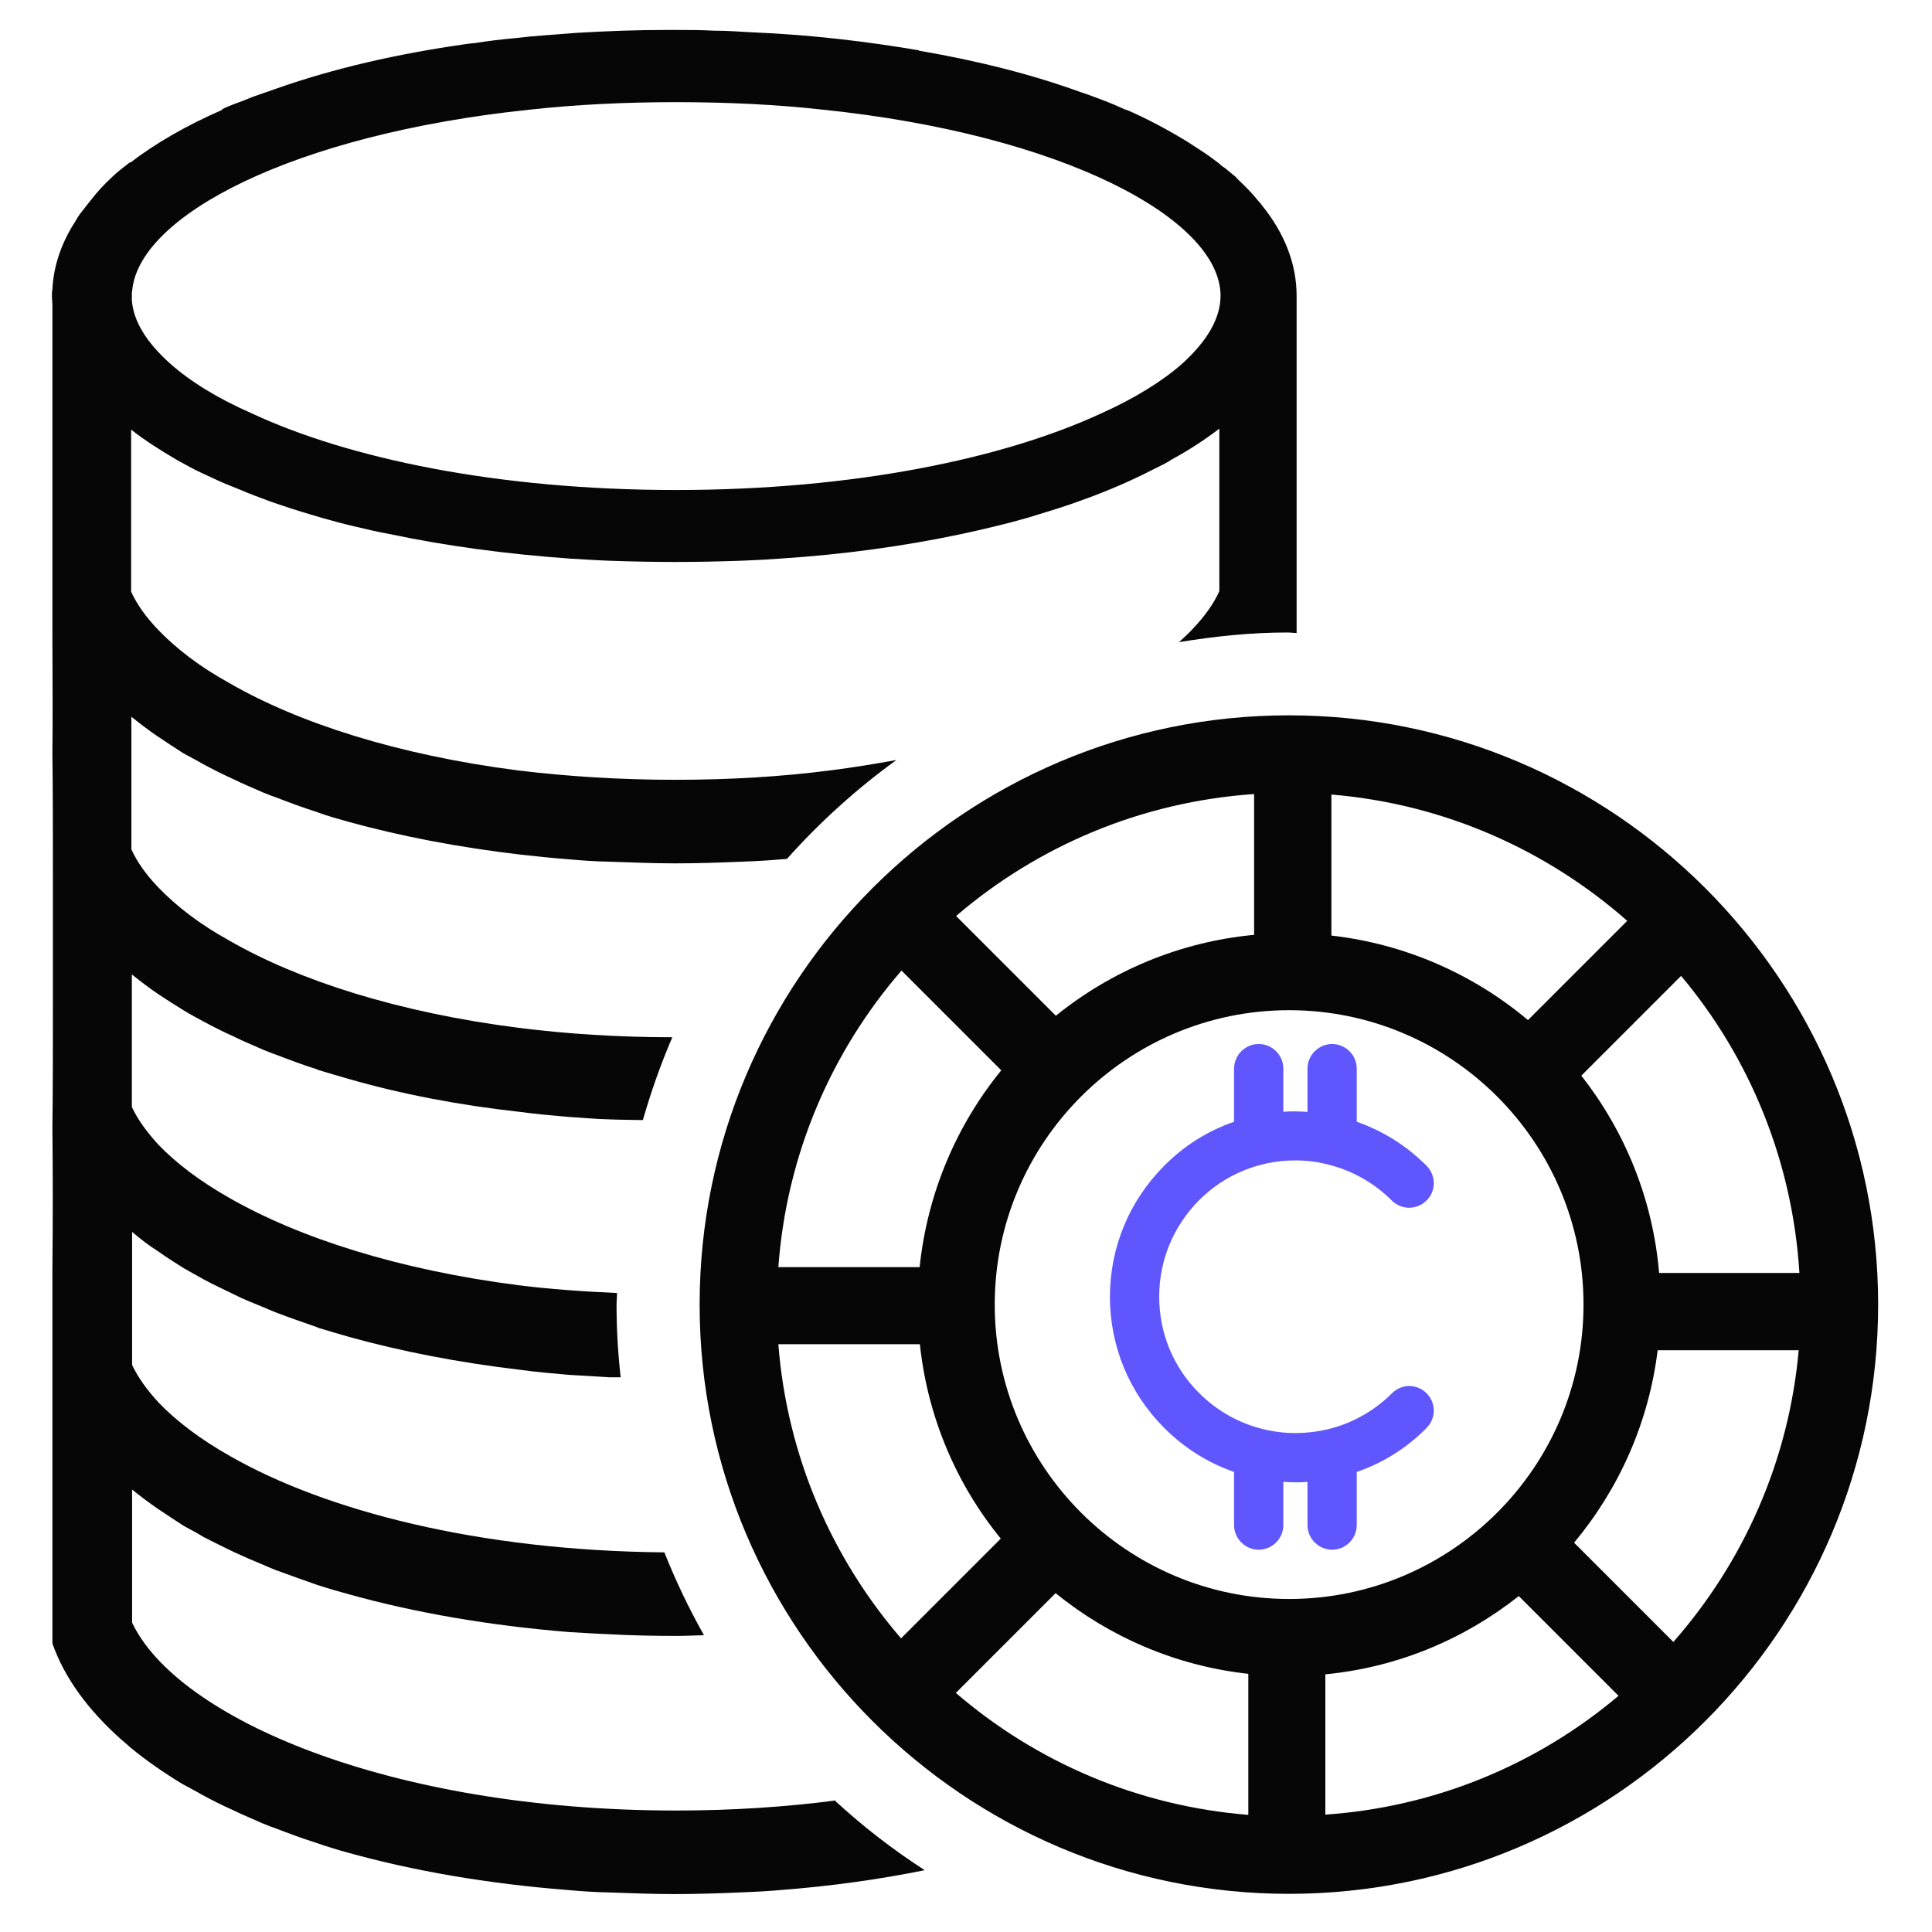 <?xml version="1.0" encoding="utf-8"?>
<svg xmlns="http://www.w3.org/2000/svg" data-name="sweepstakes casinos" height="80" id="sweepstakes_casinos" viewBox="0 0 80 80" width="80">
  <defs>
    <style>
      .cls-1 {
        fill: #5f57fd;
      }

      .cls-1, .cls-2 {
        stroke-width: 0px;
      }

      .cls-2 {
        fill: #060606;
      }
    </style>
  </defs>
  <path class="cls-1" d="M58.36,57.39c-.27,0-.53.11-.72.3-.74.74-1.67,1.26-2.69,1.5-.43.1-.87.15-1.31.15s-.87-.05-1.32-.16c-1.01-.24-1.93-.76-2.67-1.5-1.07-1.07-1.65-2.48-1.65-3.99s.59-2.92,1.65-3.99c1.07-1.07,2.49-1.65,3.99-1.65.44,0,.88.05,1.31.16,1.01.24,1.94.76,2.68,1.5.19.19.45.3.72.3s.53-.11.72-.3c.4-.39.4-1.04,0-1.44-.83-.83-1.8-1.44-2.89-1.82v-2.2c0-.56-.46-1.02-1.02-1.02s-1.02.46-1.02,1.02v1.79c-.17-.01-.33-.02-.5-.02s-.34,0-.5.02v-1.79c0-.56-.46-1.02-1.02-1.02s-1.02.46-1.02,1.02v2.2c-1.1.38-2.07.99-2.89,1.82-1.45,1.45-2.25,3.38-2.25,5.43s.8,3.98,2.25,5.43c.83.83,1.8,1.44,2.89,1.82v2.2c0,.56.46,1.02,1.02,1.02s1.02-.46,1.02-1.02v-1.79c.17.01.33.02.5.02s.34,0,.5-.02v1.79c0,.56.46,1.02,1.02,1.02s1.02-.46,1.02-1.02v-2.2c1.1-.38,2.07-.99,2.89-1.82.19-.19.3-.45.3-.72,0-.27-.11-.53-.3-.72-.19-.19-.45-.3-.72-.3Z"/>
  <path class="cls-2" d="M53.37,29.62c-13.45,0-24.4,10.95-24.4,24.4s10.95,24.4,24.4,24.4,24.4-10.95,24.4-24.4-10.95-24.4-24.4-24.4ZM69.61,40.41c2.83,3.37,4.61,7.64,4.9,12.3h-5.81c-.26-3.07-1.42-5.87-3.22-8.17l4.14-4.14ZM55.13,32.9c4.68.39,8.92,2.3,12.25,5.23l-4.11,4.11c-2.25-1.89-5.06-3.15-8.14-3.5v-5.84ZM51.93,32.89v5.82c-3.09.29-5.92,1.5-8.21,3.35l-4.13-4.13c3.37-2.89,7.65-4.73,12.34-5.05ZM37.33,40.19l4.13,4.13c-1.85,2.27-3.06,5.08-3.38,8.15h-5.85c.34-4.67,2.2-8.93,5.09-12.27ZM32.24,55.66h5.85c.32,3.03,1.52,5.81,3.35,8.05l-4.13,4.13c-2.87-3.33-4.72-7.55-5.08-12.18ZM51.69,75.15c-4.61-.37-8.8-2.2-12.11-5.05l4.13-4.13c2.23,1.81,4.98,3.01,7.98,3.34v5.84ZM41.19,54.02c0-6.72,5.47-12.19,12.19-12.19s12.19,5.47,12.19,12.19-5.47,12.19-12.19,12.19-12.19-5.47-12.19-12.19ZM54.88,75.15v-5.82c3.01-.29,5.76-1.46,8.01-3.24l4.13,4.13c-3.33,2.81-7.53,4.6-12.14,4.92ZM69.29,67.99l-4.11-4.11c1.85-2.22,3.09-4.96,3.46-7.97h5.84c-.41,4.61-2.3,8.79-5.19,12.08Z"/>
  <path class="cls-2" d="M34.63,74.55c-2.07.27-4.29.42-6.63.42-11.93,0-20.67-3.85-22.53-7.78v-5.51c.34.27.7.55,1.1.82.33.22.69.46,1.05.69.27.15.55.29.82.46.41.21.82.41,1.25.62.41.19.81.36,1.22.53.15.07.33.14.5.21.57.21,1.13.41,1.73.62.43.14.88.27,1.32.39,2.73.76,5.79,1.29,9.1,1.56.55.03,1.12.07,1.67.09.91.05,1.84.07,2.76.07.39,0,.77-.02,1.16-.03-.62-1.1-1.17-2.25-1.64-3.43-7.71-.07-14.04-1.73-17.99-3.99-1.22-.69-2.21-1.44-2.95-2.21-.48-.52-.86-1.05-1.1-1.56v-5.51c.34.29.7.57,1.1.82.33.24.69.46,1.05.69.27.15.55.31.82.46.41.22.82.41,1.25.62.41.21.81.36,1.22.53.15.07.33.14.5.21.57.22,1.13.41,1.73.62t.03.02c.41.12.86.26,1.29.38,2.16.6,4.53,1.06,7.07,1.36.65.09,1.34.15,2.03.21.55.03,1.12.07,1.67.1.15,0,.31,0,.47,0-.11-.99-.17-1.98-.17-3,0-.16.02-.32.02-.49-1.41-.06-2.78-.16-4.07-.32-5-.64-9.1-1.97-11.97-3.61-1.22-.69-2.21-1.44-2.95-2.21-.48-.52-.86-1.05-1.1-1.56v-5.49c.34.27.7.55,1.1.82.33.22.69.45,1.05.67.27.17.55.31.82.46.41.22.82.43,1.25.62.41.21.81.36,1.22.55.15.05.33.14.5.19.57.22,1.13.43,1.73.62t.03.02c.41.12.86.26,1.29.38,2.16.62,4.53,1.08,7.07,1.36.65.09,1.34.15,2.03.21.55.03,1.12.09,1.67.1.46.02.93.02,1.4.03.34-1.18.74-2.32,1.22-3.43-2.25,0-4.38-.14-6.37-.39-5-.64-9.1-1.96-11.97-3.61-1.22-.67-2.2-1.43-2.94-2.2-.5-.52-.88-1.05-1.12-1.58v-5.49c.34.27.7.55,1.1.82.33.22.69.46,1.05.69.27.15.55.29.82.45.41.22.82.43,1.25.62.41.21.81.36,1.22.55.15.05.33.14.5.19.57.22,1.13.43,1.73.62.02,0,.03.02.05.02.41.15.84.27,1.27.39,2.18.6,4.57,1.06,7.14,1.36.64.07,1.29.14,1.96.19.55.05,1.12.09,1.67.1.91.03,1.84.07,2.76.07s1.85-.03,2.76-.07c.55-.02,1.12-.05,1.67-.1.07,0,.13-.01.2-.02,1.36-1.52,2.87-2.89,4.53-4.09-.88.16-1.79.31-2.74.43-2.01.26-4.16.39-6.42.39s-4.48-.14-6.52-.39c-4.98-.64-9.1-1.97-11.95-3.62-1.22-.67-2.2-1.43-2.94-2.2-.5-.52-.88-1.05-1.12-1.58v-6.71c.57.45,1.22.86,1.92,1.27.19.1.38.21.57.31.26.14.53.26.81.39.39.19.81.36,1.24.53.39.17.79.31,1.18.46.15.05.33.12.5.17.55.19,1.12.36,1.7.53.43.12.86.24,1.3.34.5.12,1,.24,1.51.33,2.28.48,4.77.82,7.43,1.01.55.03,1.1.07,1.65.09.89.03,1.8.05,2.71.05s1.82-.02,2.71-.05c.55-.02,1.1-.05,1.65-.09,2.64-.17,5.13-.52,7.42-1,.98-.21,1.92-.43,2.82-.69.34-.1.67-.21,1.01-.31.38-.12.76-.24,1.13-.38.94-.33,1.82-.7,2.64-1.1.27-.14.55-.27.82-.41.14-.07.26-.14.38-.22.72-.39,1.37-.82,1.96-1.27v6.73c-.24.53-.62,1.06-1.12,1.58-.17.18-.35.35-.55.53,1.47-.24,2.96-.4,4.49-.4.13,0,.25.02.38.02v-13.96c0-1.32-.5-2.59-1.43-3.74-.03-.05-.09-.12-.14-.17-.26-.33-.57-.64-.89-.94-.03-.05-.09-.1-.14-.14-.12-.1-.26-.21-.38-.31-.09-.05-.17-.12-.24-.19-.17-.12-.34-.26-.52-.38s-.36-.24-.55-.36c-.22-.15-.46-.29-.7-.43-.45-.26-.93-.52-1.43-.76-.22-.1-.43-.21-.65-.29h-.02c-.33-.15-.65-.29-.98-.41-.27-.1-.57-.22-.86-.31-1.97-.72-4.24-1.3-6.7-1.72t-.03-.02c-2.13-.36-4.43-.64-6.85-.74-.55-.03-1.08-.07-1.63-.07-.53-.03-1.08-.03-1.63-.03h-.33c-1.27,0-2.51.05-3.71.12-.43.03-.86.07-1.29.1-.43.03-.86.07-1.27.12-.57.05-1.13.12-1.7.21-.1,0-.21.02-.29.03-2.92.41-5.56,1.03-7.86,1.84-.29.1-.6.21-.89.31-.07.02-.12.05-.19.07-.21.09-.41.17-.62.24-.21.09-.41.15-.6.26h.05c-1.49.65-2.78,1.39-3.83,2.2v-.03c-.27.21-.53.41-.77.64-.31.29-.58.58-.82.89-.14.17-.27.34-.41.52-.1.12-.19.26-.26.39-.58.89-.91,1.84-.96,2.82-.02.1-.02.19-.02.29,0,.07,0,.15.02.22-.02.02-.02.05,0,.07v13.87c0,1.58.02,3.16,0,4.76.02,1.63.02,3.26.02,4.89v5.75c0,1.63,0,3.26-.02,4.91.02,1.92.02,3.86,0,5.8v15.52c.5,1.43,1.48,2.76,2.85,3.98.12.1.26.22.38.33.64.53,1.36,1.03,2.15,1.51.27.15.55.29.82.45.41.22.82.43,1.25.62.15.07.31.15.45.21.26.12.52.22.77.34.15.05.33.14.5.19.57.22,1.13.43,1.73.62.43.15.88.29,1.32.41,2.73.76,5.79,1.29,9.1,1.55.55.05,1.12.09,1.67.1.91.03,1.84.07,2.76.07s1.85-.03,2.76-.07c.55-.02,1.12-.05,1.67-.1,2.08-.16,4.07-.44,5.94-.82-1.33-.86-2.57-1.82-3.73-2.89ZM5.47,12.08c.22-3.14,6.68-6.52,16.47-7.54,1.91-.21,3.93-.31,6.06-.31s4.17.1,6.06.31c9.96,1.03,16.48,4.53,16.48,7.71,0,.94-.57,1.89-1.6,2.82-.82.72-1.96,1.43-3.37,2.06-3.98,1.84-10.16,3.16-17.58,3.16s-13.6-1.32-17.58-3.18c-1.41-.62-2.54-1.32-3.37-2.06-.96-.86-1.51-1.73-1.58-2.61v-.36Z"/>
</svg>